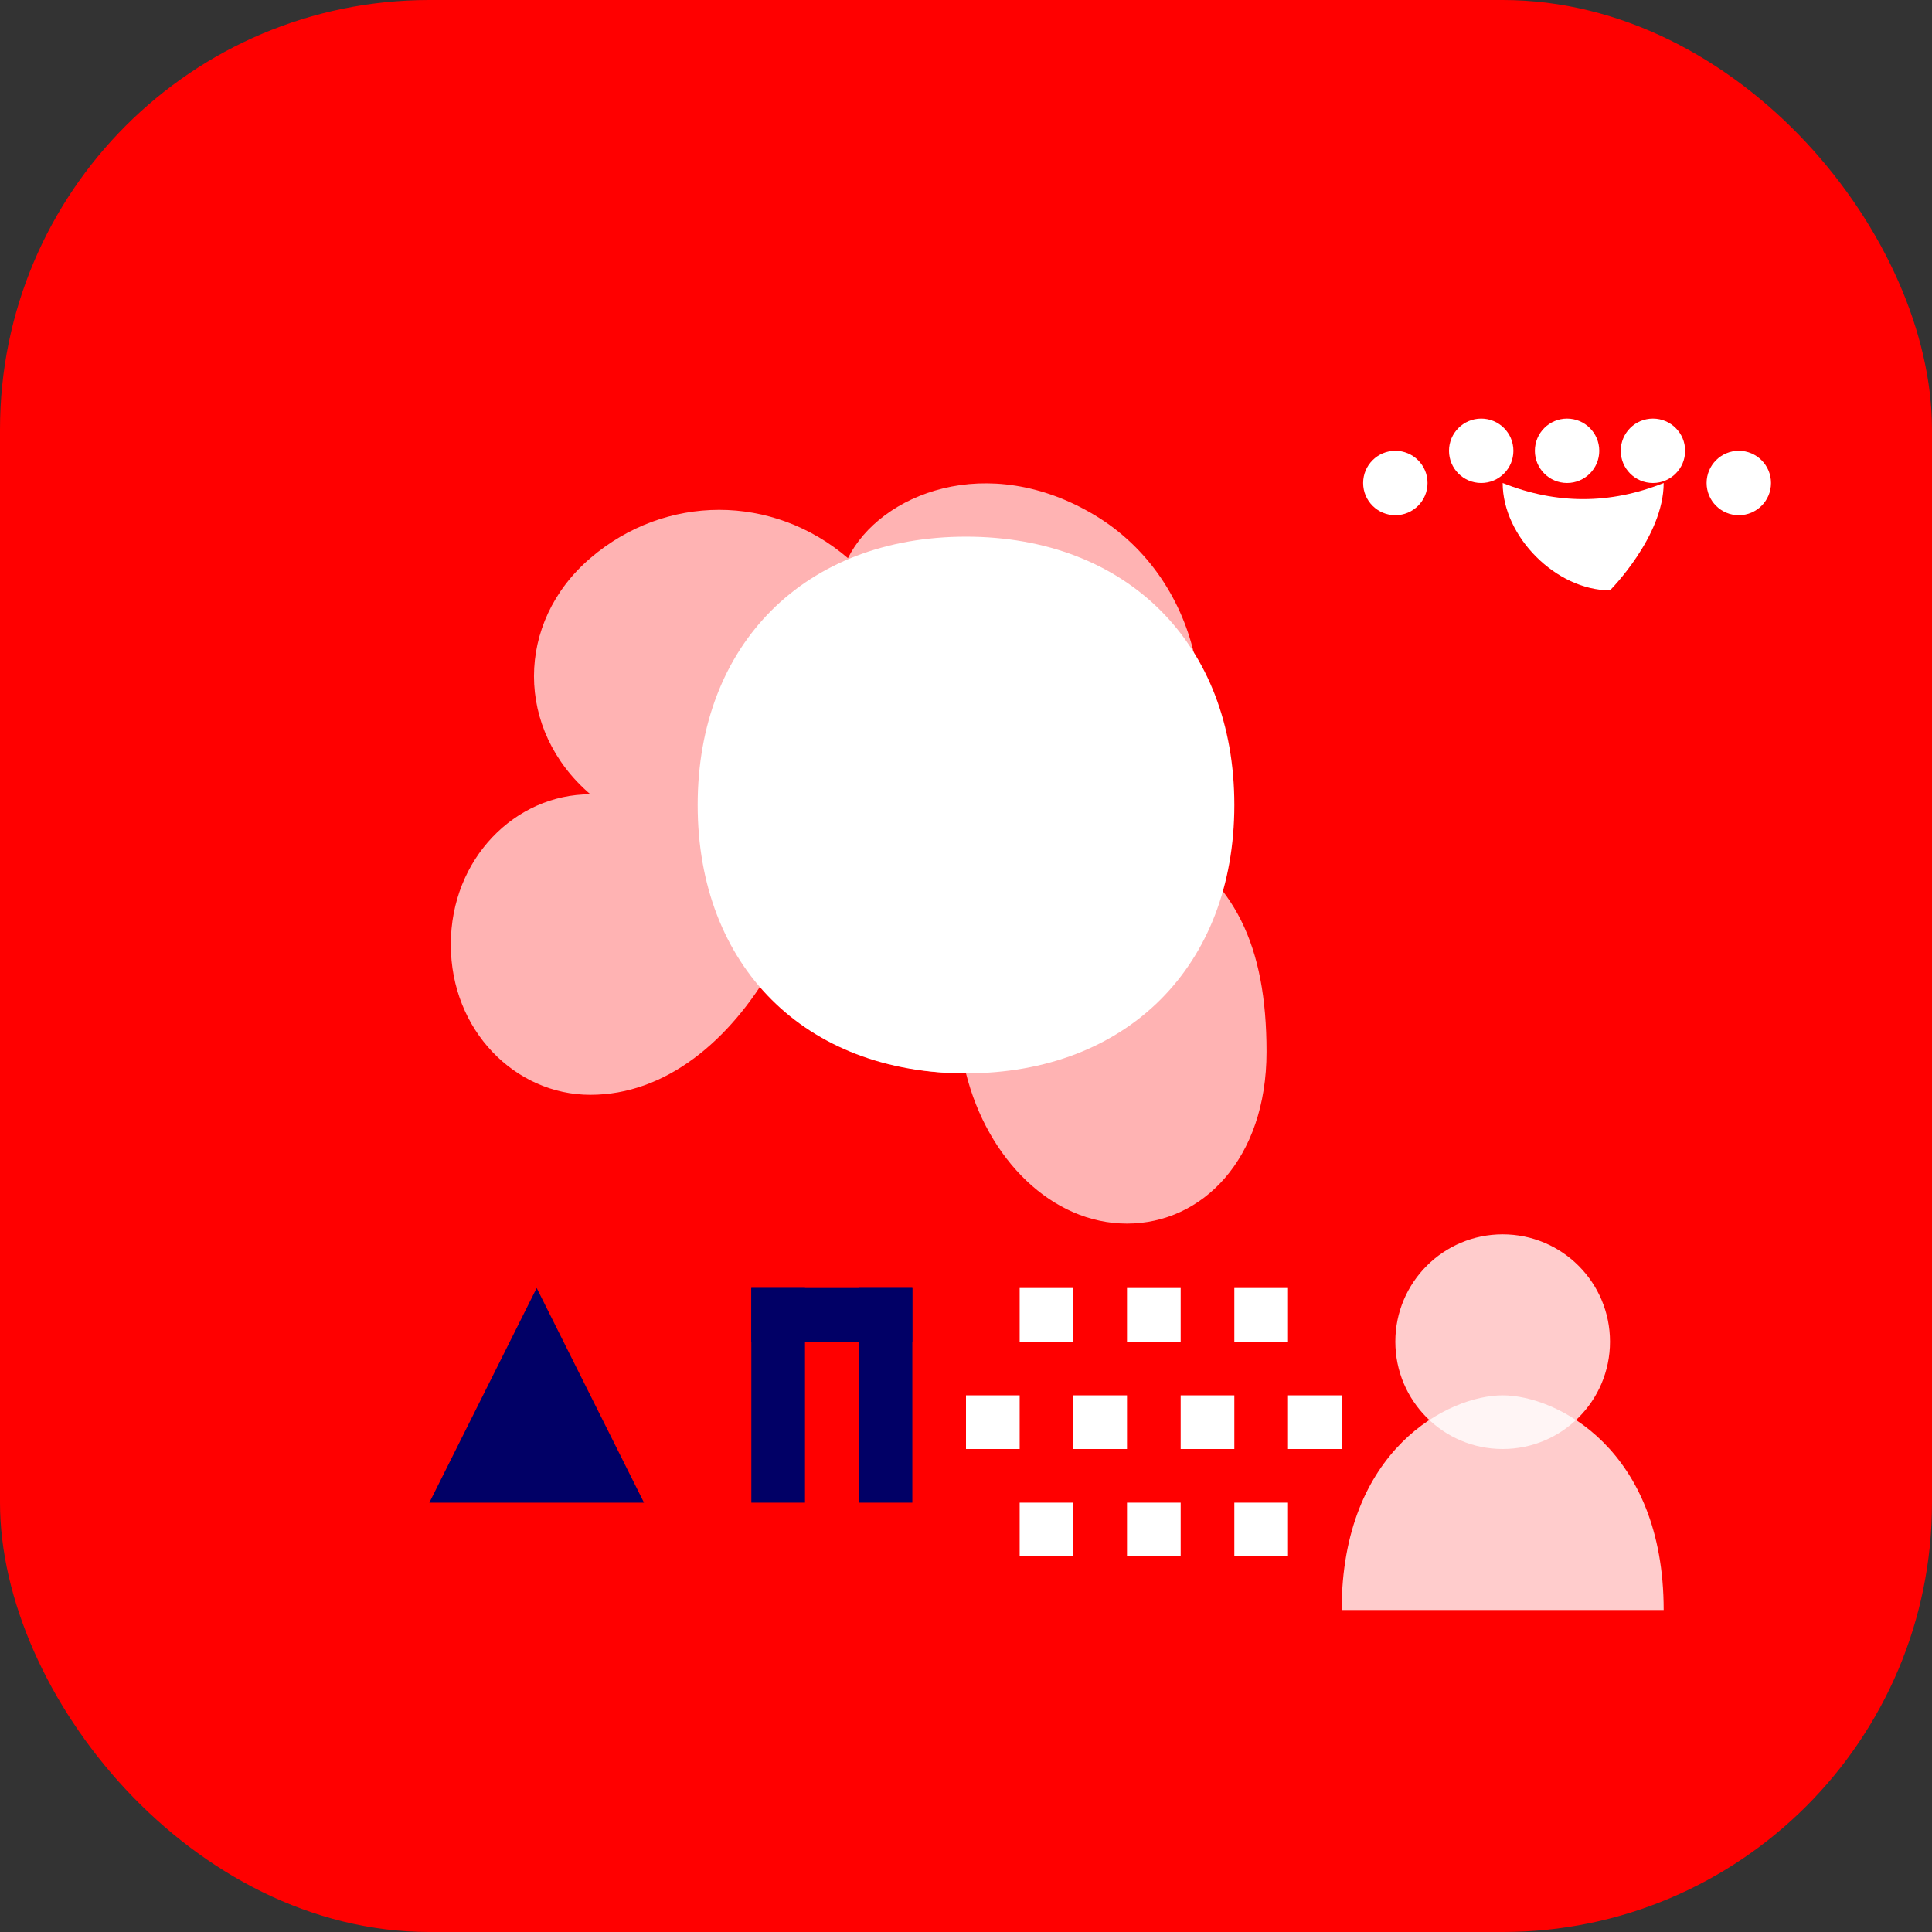 <?xml version="1.0" encoding="UTF-8"?>
<svg width="180" height="180" viewBox="0 0 180 180" fill="none" xmlns="http://www.w3.org/2000/svg">
  <rect x="0" y="0" width="180" height="180" fill="#333333" stroke="none"/>
  <!-- Singapore-themed Apple Touch Icon -->
  <rect width="180" height="180" rx="40" fill="#FF0000"/>
  
  <!-- Singapore inspired design -->
  <g transform="translate(30, 30)">
    <!-- Merlion inspired element -->
    <path d="M60 20C75 20 85 30 85 45C85 60 75 70 60 70C45 70 35 60 35 45C35 30 45 20 60 20Z" fill="#FFFFFF"/>
    <!-- Stylized mane -->
    <path d="M60 70C52 70 45 67 42 60C38 67 32 72 25 72C18 72 12 66 12 58C12 50 18 44 25 44C18 38 18 28 25 22C32 16 42 16 49 22C52 16 62 12 72 18C82 24 85 38 78 48C85 52 88 58 88 68C88 78 82 84 75 84C68 84 62 78 60 70Z" fill="#FFFFFF" opacity="0.7"/>
    
    <!-- Singapore flag crescent and stars -->
    <path d="M120 25C115 25 110 20 110 15C115 17 120 17 125 15C125 20 120 25 120 25Z" fill="#FFFFFF"/>
    <circle cx="100" cy="15" r="3" fill="#FFFFFF"/>
    <circle cx="108" cy="12" r="3" fill="#FFFFFF"/>
    <circle cx="116" cy="12" r="3" fill="#FFFFFF"/>
    <circle cx="124" cy="12" r="3" fill="#FFFFFF"/>
    <circle cx="132" cy="15" r="3" fill="#FFFFFF"/>
    
    <!-- AI transformation effect -->
    <g transform="translate(0, 80)">
      <!-- AI letters -->
      <path d="M20 10L30 30H10L20 10Z" fill="#010066"/>
      <rect x="40" y="10" width="5" height="20" fill="#010066"/>
      <rect x="50" y="10" width="5" height="20" fill="#010066"/>
      <rect x="40" y="10" width="15" height="5" fill="#010066"/>
      
      <!-- Digital effect -->
      <rect x="65" y="10" width="5" height="5" fill="#FFFFFF"/>
      <rect x="75" y="10" width="5" height="5" fill="#FFFFFF"/>
      <rect x="85" y="10" width="5" height="5" fill="#FFFFFF"/>
      <rect x="60" y="20" width="5" height="5" fill="#FFFFFF"/>
      <rect x="70" y="20" width="5" height="5" fill="#FFFFFF"/>
      <rect x="80" y="20" width="5" height="5" fill="#FFFFFF"/>
      <rect x="90" y="20" width="5" height="5" fill="#FFFFFF"/>
      <rect x="65" y="30" width="5" height="5" fill="#FFFFFF"/>
      <rect x="75" y="30" width="5" height="5" fill="#FFFFFF"/>
      <rect x="85" y="30" width="5" height="5" fill="#FFFFFF"/>
      
      <!-- Person silhouette -->
      <circle cx="110" cy="15" r="10" fill="#FFFFFF" opacity="0.8"/>
      <path d="M95 40C95 25 105 20 110 20C115 20 125 25 125 40" fill="#FFFFFF" opacity="0.8"/>
    </g>
  </g>
</svg>
